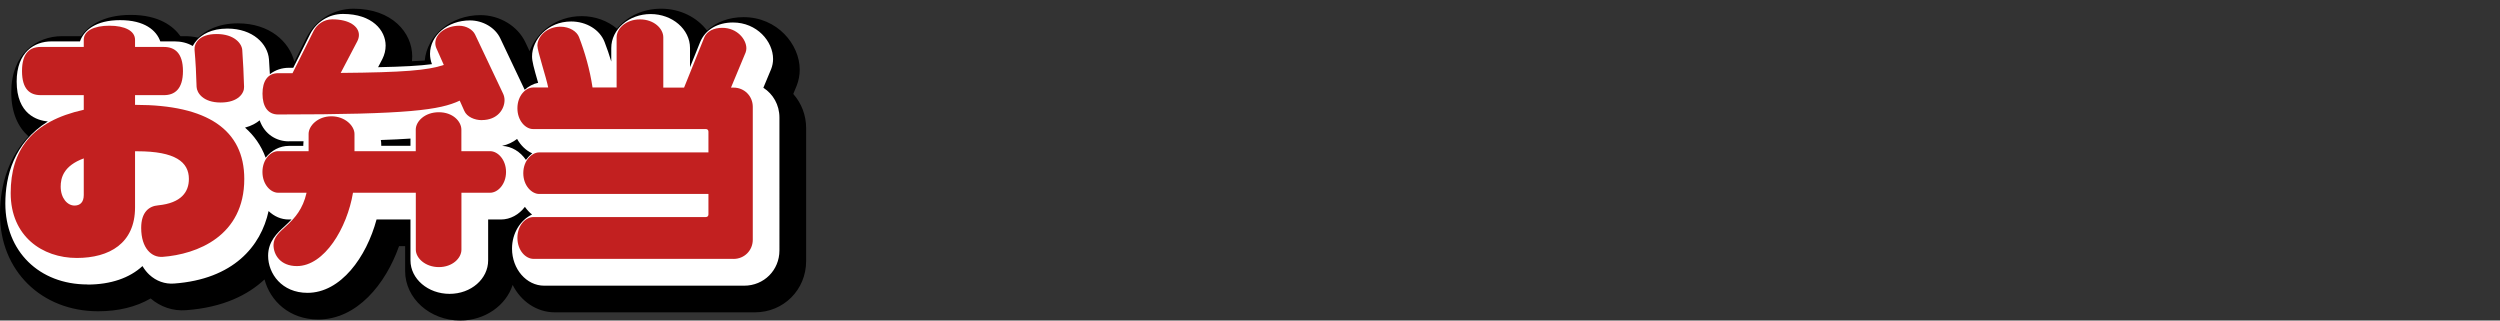 <?xml version="1.0" encoding="UTF-8"?><svg id="_レイヤー_2" xmlns="http://www.w3.org/2000/svg" viewBox="0 0 468 60"><rect x="0" y="0" width="468" height="60" fill="#333333" stroke="none"/><defs><style>.cls-1{fill:none;}.cls-2{fill:#fff;}.cls-3{fill:#c22020;}</style></defs><g id="_レイヤー_2-2"><g><rect class="cls-1" width="468" height="60"/><g><path d="M18.38,58.27c3.78,0,7.11-.82,9.82-2.4,1.86,1.6,4.18,2.38,6.61,2.2,7-.51,11.64-2.89,14.71-5.76,1.05,4,4.64,7.5,10.05,7.5,7.23,0,12.6-6.58,15.13-13.73h1.14v4.66c0,5.11,4.63,9.26,10.32,9.26,4.64,0,8.57-2.82,9.81-6.66,1.54,3.06,4.5,5.13,7.9,5.13h37.44c5.38,0,9.6-4.22,9.6-9.6V24c0-2.42-.87-4.68-2.41-6.41l.64-1.55c.37-.94,.57-1.97,.57-2.99,0-4.75-4.22-9.84-10.51-9.84-2.74,0-5.12,.9-6.84,2.51-1.87-2.47-5.01-4.09-8.57-4.09s-6.39,1.47-8.29,3.74c-1.74-1.47-4.08-2.35-6.6-2.35-4.83,0-8.43,3.03-9.76,6.56l-.8-1.69c-1.44-3.03-4.81-5.06-8.4-5.06-5.48,0-9.99,3.75-10.43,8.5-.72,.05-1.51,.09-2.39,.13,.03-.3,.05-.6,.05-.9,0-4.44-3.78-8.93-10.99-8.93-3.7,0-7.07,2.06-8.82,5.43l-2.25,4.51c-.94-3.76-4.62-7.2-10.57-7.2-3.74,0-6.08,1.37-7.46,2.68-.77-.18-1.56-.28-2.38-.28h-.92c-1.34-1.87-4.02-3.98-9.3-3.98s-7.96,2.11-9.3,3.98h-3.57c-4.73,0-9.5,3.25-9.5,10.51,0,3.92,1.33,6.57,3.22,8.24C1.83,29.25,0,34.22,0,40.13c0,10.51,7.73,18.14,18.38,18.14Z"/><path class="cls-2" d="M16.38,53.27c4.36,0,7.89-1.24,10.29-3.46,.41,.69,.86,1.22,1.29,1.62,1.28,1.19,2.92,1.78,4.62,1.65,11.12-.81,16.27-6.99,17.7-13.57,1.03,.99,2.34,1.58,3.77,1.58h.52c-.41,.45-.85,.85-1.29,1.26-1.38,1.26-3.09,2.83-3.09,5.53,0,3.36,2.58,6.94,7.37,6.94,6.24,0,11.04-6.69,12.93-13.73h6.35v7.66c0,3.45,3.28,6.26,7.32,6.26s7.22-2.81,7.22-6.26v-7.66h2.38c1.79,0,3.4-.92,4.5-2.37,.38,.55,.83,1.04,1.34,1.44-2.2,1.03-3.75,3.5-3.75,6.38,0,3.83,2.7,6.94,6.02,6.94h37.44c3.7,0,6.6-2.9,6.6-6.6V22c0-2.37-1.19-4.41-3.01-5.57l1.46-3.5c.23-.58,.36-1.25,.36-1.88,0-3.3-3.02-6.84-7.51-6.84-2.89,0-5.18,1.35-6.14,3.66l-1.9,4.71v-3.59c0-3.51-3.31-6.36-7.37-6.36s-7.37,2.85-7.37,6.36v2.53c-.37-1.24-.79-2.47-1.25-3.65-.88-2.3-3.39-3.85-6.26-3.85-4.38,0-7.32,3.39-7.32,6.55,0,.9,.31,2.07,1.14,4.93-.94,.19-1.79,.66-2.52,1.31l-4.57-9.64c-.95-2-3.24-3.35-5.69-3.35-4.12,0-7.46,2.81-7.46,6.26,0,.65,.12,1.3,.36,1.93-2.26,.3-5.42,.48-10.08,.57l.81-1.55c.4-.8,.6-1.64,.6-2.49,0-2.86-2.5-5.93-7.99-5.93-2.57,0-4.92,1.43-6.14,3.77l-3.16,6.31h-.83c-1.26,0-2.52,.39-3.55,1.2-.06-1.03-.12-1.99-.17-2.8-.23-2.85-2.98-5.74-7.79-5.74-3.06,0-4.78,1.16-5.68,2.14-.32,.34-.58,.72-.8,1.12-1.03-.6-2.21-.86-3.36-.86h-2.71c-.73-2.08-2.96-3.98-7.52-3.98s-6.79,1.9-7.52,3.98h-5.35c-3.14,0-6.5,1.97-6.5,7.51,0,6.16,3.89,7.3,5.84,7.48-6.39,4.02-7.96,10.24-7.96,15.37,0,8.92,6.33,15.14,15.38,15.14ZM54.06,26.44c.95,0,1.86,0,2.76,0-.03,.22-.04,.44-.04,.65v.22h-2.71c-1.71,0-3.25,.85-4.34,2.21-.85-2.32-2.19-4.18-3.86-5.63,1.21-.32,2.1-.84,2.74-1.36,.95,2.69,3.21,3.93,5.46,3.93Zm44.39,3.49c-1.05-1.53-2.65-2.54-4.46-2.62,1.1-.24,2.03-.7,2.81-1.3,.68,1.21,1.66,2.17,2.84,2.7-.44,.34-.84,.76-1.19,1.22Zm-27.16-3.72c2.1-.07,3.94-.16,5.56-.27,0,.11-.01,.22-.01,.32v1.03h-5.47v-.22c0-.29-.03-.58-.08-.87Z"/><g><path class="cls-3" d="M30.37,48.08c-1.92,.14-3.94-1.54-3.94-5.42,0-2.98,1.49-4.08,3.17-4.22,4.37-.43,5.76-2.54,5.76-4.94,0-3.17-2.54-5.18-9.65-5.18h-.43v10.51c0,6.72-4.8,9.46-10.9,9.46-6.48,0-12.38-4.08-12.38-12.14s3.94-13.44,13.68-15.6v-2.74H7.62c-2.02,0-3.5-1.1-3.5-4.51s1.49-4.51,3.5-4.51H15.68v-1.34c0-1.68,1.92-2.64,4.8-2.64s4.8,.96,4.8,2.64v1.34h5.42c2.02,0,3.55,1.15,3.55,4.51s-1.54,4.51-3.55,4.51h-5.42v1.82h.14c13.39,0,20.31,4.66,20.31,13.87,0,10.66-8.78,14.11-15.36,14.59ZM15.68,29.65c-3.79,1.39-4.32,3.65-4.32,5.28,0,2.16,1.25,3.55,2.59,3.55,1.01,0,1.73-.58,1.73-1.97v-6.86Zm25.63-10.46c-3.31,0-4.46-1.82-4.51-2.93-.05-2.21-.19-4.8-.38-6.91-.1-1.2,.82-2.98,4.13-2.98s4.71,1.78,4.8,2.98c.14,2.11,.29,4.7,.34,6.91,.05,1.15-1.06,2.93-4.37,2.93Z"/><path class="cls-3" d="M90.18,22.49c-1.34,0-2.78-.62-3.26-1.73l-.86-1.92c-3.7,1.73-9.41,2.59-33.99,2.59-1.97,0-2.93-1.54-2.93-3.89s.96-3.84,2.93-3.84h2.69l3.98-7.97c.58-1.1,1.82-2.11,3.46-2.11,3.22,0,4.99,1.34,4.99,2.93,0,.38-.1,.77-.29,1.15l-3.12,5.95c11.76-.1,16.27-.48,19.3-1.49l-1.3-2.93c-.19-.38-.29-.77-.29-1.15,0-1.78,2.02-3.26,4.46-3.26,1.34,0,2.54,.72,2.98,1.63l5.23,11.04c.19,.38,.29,.82,.29,1.25,0,1.68-1.3,3.74-4.27,3.74Zm1.58,13.59h-5.38v10.66c0,1.58-1.68,3.26-4.22,3.26s-4.32-1.68-4.32-3.26v-10.66h-11.76c-1.1,6.58-5.33,13.73-10.51,13.73-3.07,0-4.37-2.11-4.37-3.94,0-3.12,4.8-3.6,6.19-9.79h-5.33c-1.39,0-2.93-1.54-2.93-3.89s1.54-3.89,2.93-3.89h5.71v-3.22c0-1.54,1.73-3.31,4.27-3.31s4.32,1.78,4.32,3.31v3.22h11.47v-4.03c0-1.54,1.68-3.26,4.32-3.26s4.22,1.73,4.22,3.26v4.03h5.38c1.44,0,2.98,1.58,2.98,3.89s-1.54,3.89-2.98,3.89Z"/><path class="cls-3" d="M137.32,48.46h-37.44c-1.49,0-3.02-1.58-3.02-3.94s1.54-3.89,3.02-3.89h32.26c.29,0,.48-.19,.48-.48v-3.84h-31.68c-1.39,0-2.98-1.54-2.98-3.89s1.58-3.89,2.98-3.89h31.68v-3.89c0-.29-.19-.48-.48-.48h-32.35c-1.39,0-2.93-1.54-2.93-3.89s1.54-3.89,2.93-3.89h2.83c-.34-1.82-2.02-6.82-2.02-7.83,0-1.68,1.73-3.55,4.32-3.55,1.73,0,3.07,.91,3.46,1.92,1.1,2.83,2.06,6.19,2.54,9.46h4.51V6.99c0-1.63,1.73-3.36,4.37-3.36s4.37,1.73,4.37,3.36v9.41h3.89l3.79-9.41c.48-1.15,1.78-1.78,3.36-1.78,2.74,0,4.51,2.11,4.51,3.84,0,.24-.05,.53-.14,.77l-2.74,6.58h.48c2.02,0,3.6,1.58,3.6,3.6v24.87c0,2.02-1.58,3.6-3.6,3.6Z"/></g></g></g></g></svg>